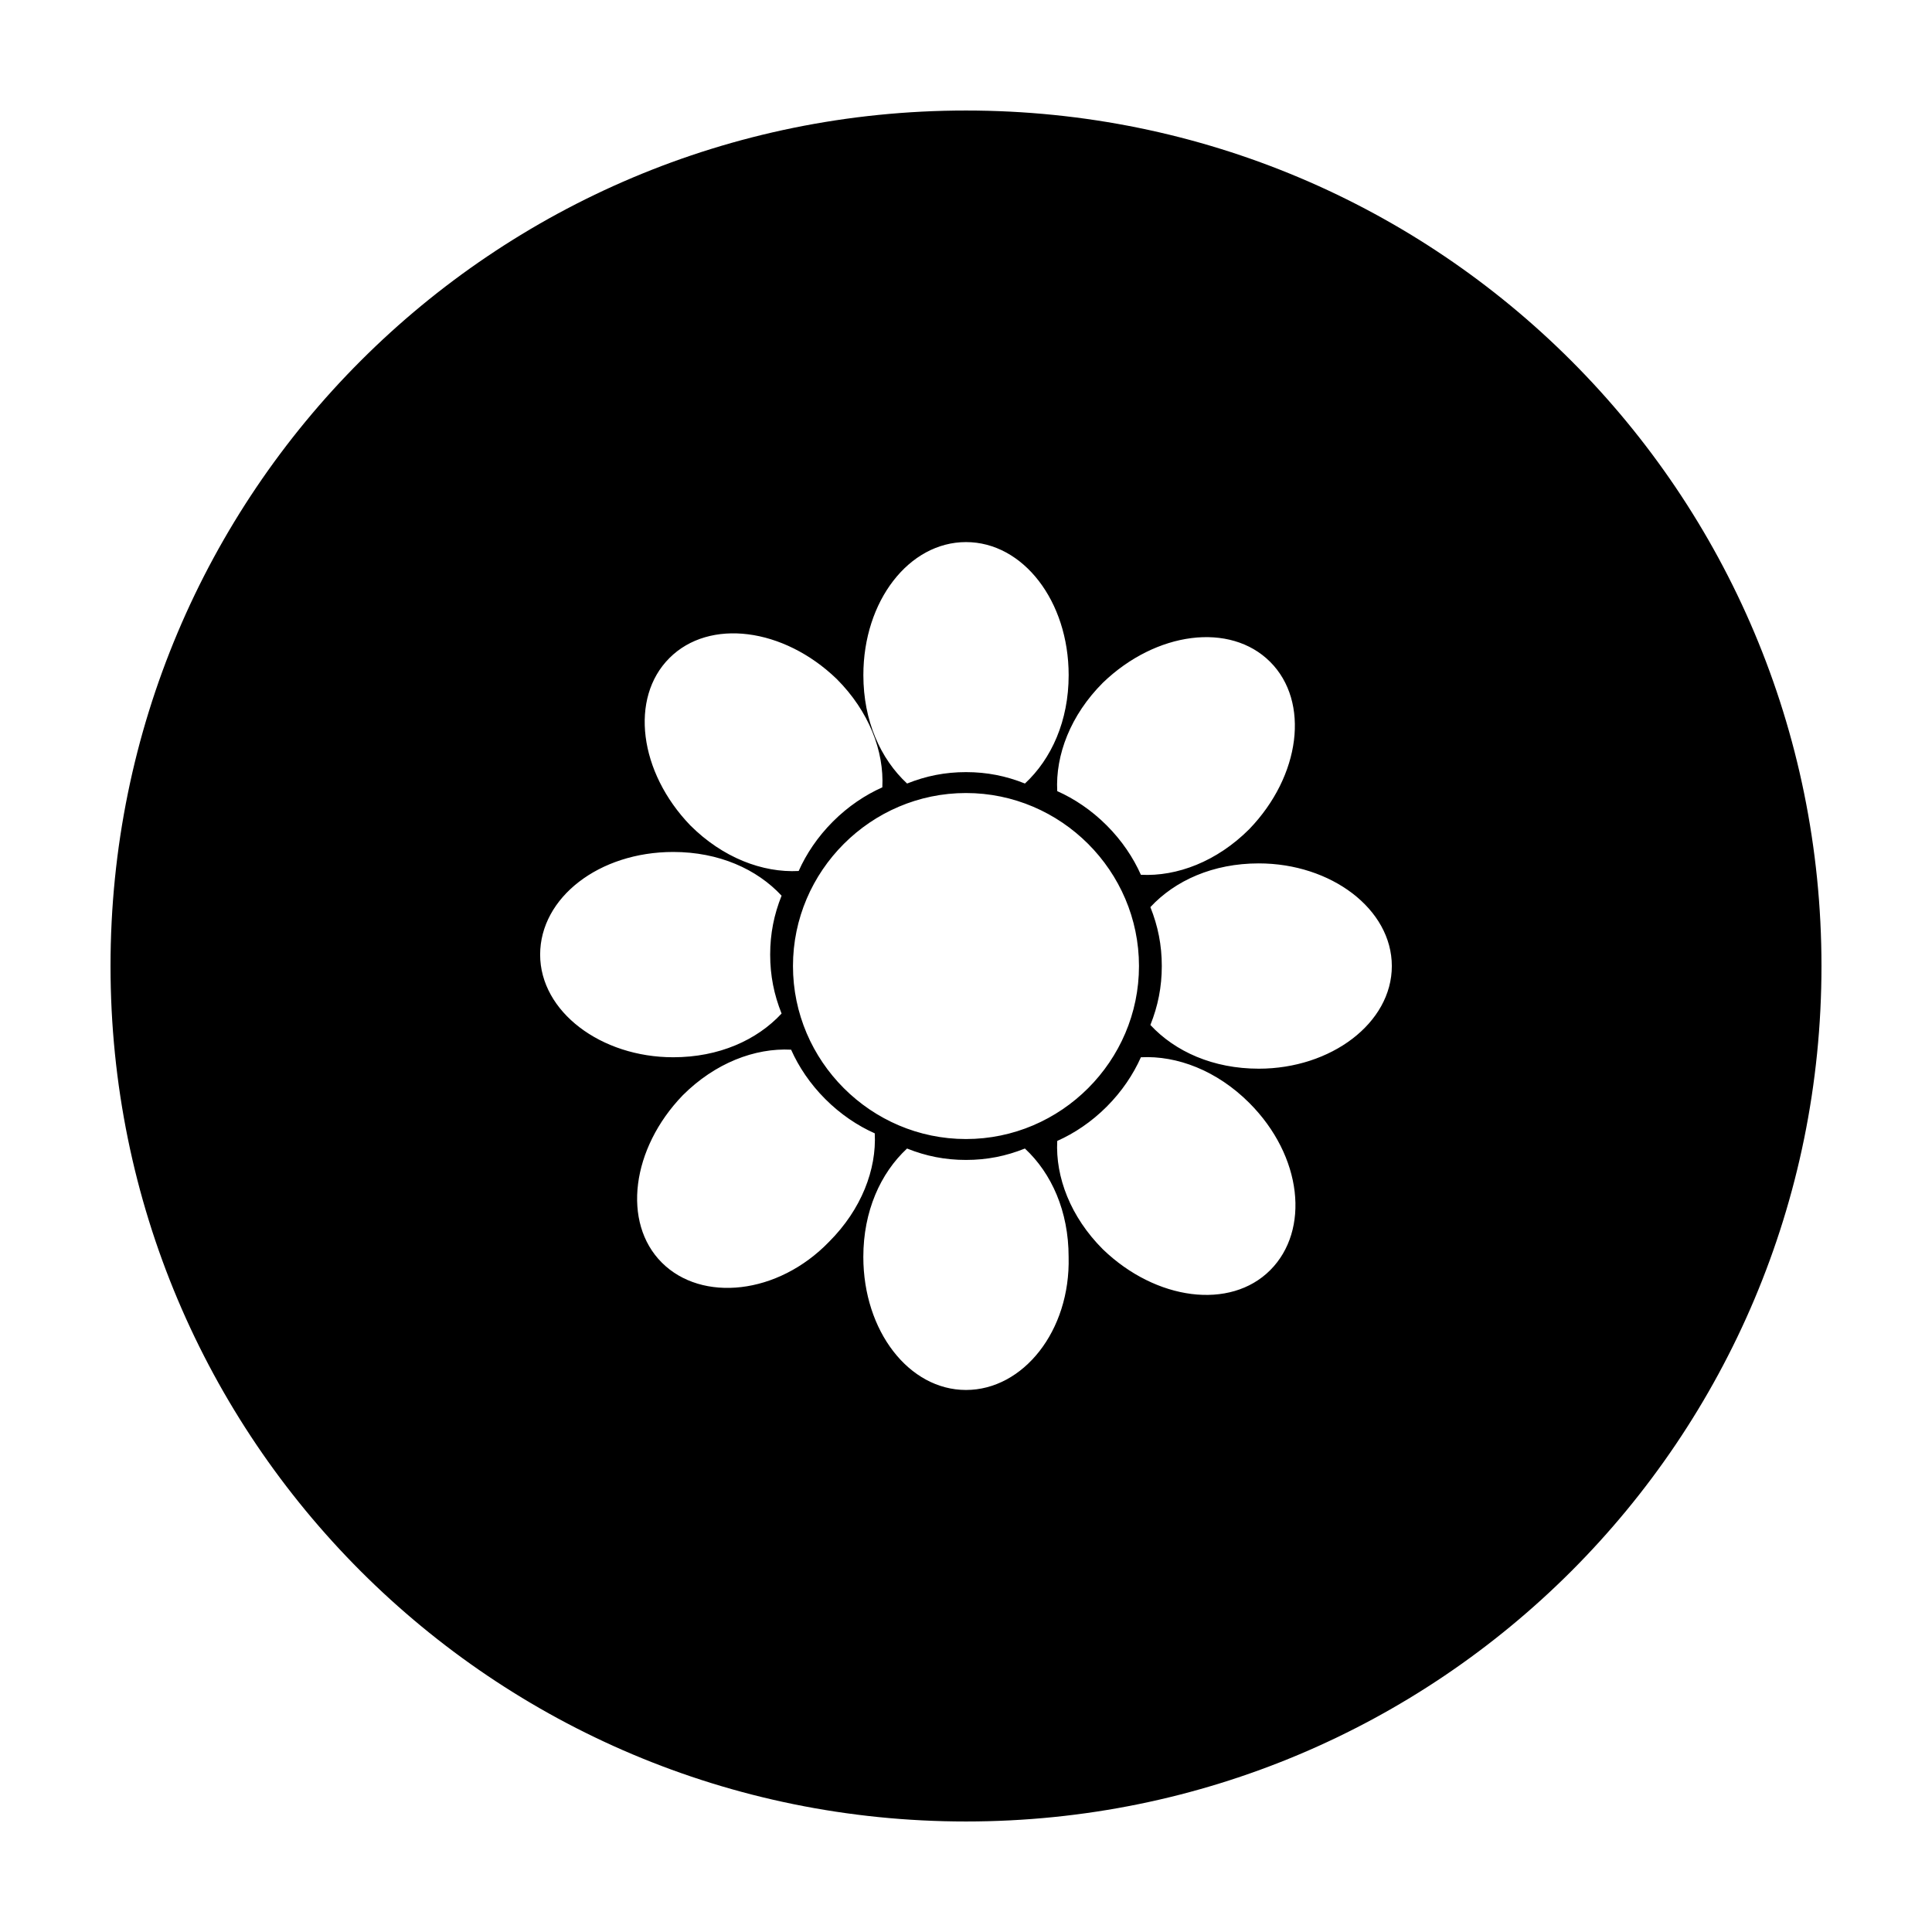 <?xml version="1.0" encoding="UTF-8"?>
<!-- Uploaded to: SVG Repo, www.svgrepo.com, Generator: SVG Repo Mixer Tools -->
<svg fill="#000000" width="800px" height="800px" version="1.1" viewBox="144 144 512 512" xmlns="http://www.w3.org/2000/svg">
 <path d="m400 173.29c-125.45 0-226.71 101.27-226.71 226.71s101.27 226.71 226.71 226.71 226.71-101.27 226.71-226.71c-0.004-125.45-101.27-226.71-226.71-226.71zm80.609 146.11c10.578 10.578 8.062 30.23-5.543 44.336-8.566 8.566-19.145 12.594-28.719 12.09-2.016-4.535-5.039-9.07-9.07-13.098-4.031-4.031-8.566-7.055-13.098-9.07-0.504-9.574 3.527-20.152 12.09-28.719 14.109-13.602 33.758-16.121 44.34-5.539zm-34.766 80.609c0 25.191-20.656 45.848-45.848 45.848s-45.848-20.656-45.848-45.848 20.656-45.848 45.848-45.848 45.848 20.656 45.848 45.848zm-45.844-112.35c15.113 0 27.207 15.617 27.207 35.266 0 12.09-4.535 22.168-11.586 28.719-5.039-2.016-10.078-3.023-15.617-3.023-5.543 0-10.578 1.008-15.617 3.023-7.055-6.551-11.586-16.625-11.586-28.719-0.008-19.648 12.082-35.266 27.199-35.266zm-78.598 30.734c10.578-10.578 30.23-8.062 44.336 5.543 8.566 8.566 12.594 19.145 12.09 28.719-4.535 2.016-9.07 5.039-13.098 9.07-4.031 4.031-7.055 8.566-9.07 13.098-9.574 0.504-20.152-3.527-28.719-12.09-13.598-14.113-16.117-33.762-5.539-44.34zm-34.258 78.594c0-15.113 15.617-27.207 35.266-27.207 12.09 0 22.168 4.535 28.719 11.586-2.016 5.039-3.023 10.078-3.023 15.617 0 5.543 1.008 10.578 3.023 15.617-6.551 7.055-16.625 11.586-28.719 11.586-19.145 0.004-35.266-12.086-35.266-27.199zm32.246 81.617c-10.578-10.578-8.062-30.23 5.543-44.336 8.566-8.566 19.145-12.594 28.719-12.09 2.016 4.535 5.039 9.07 9.07 13.098 4.031 4.031 8.566 7.055 13.098 9.07 0.504 9.574-3.527 20.152-12.09 28.719-13.609 14.102-33.762 16.117-44.34 5.539zm80.609 33.754c-15.113 0-27.207-15.617-27.207-35.266 0-12.09 4.535-22.168 11.586-28.719 5.039 2.016 10.078 3.023 15.617 3.023 5.543 0 10.578-1.008 15.617-3.023 7.055 6.551 11.586 16.625 11.586 28.719 0.508 19.648-12.086 35.266-27.199 35.266zm80.609-31.738c-10.578 10.578-30.23 8.062-44.336-5.543-8.566-8.566-12.594-19.145-12.09-28.719 4.535-2.016 9.07-5.039 13.098-9.07 4.031-4.031 7.055-8.566 9.07-13.098 9.574-0.504 20.152 3.527 28.719 12.09 14.102 14.109 16.117 33.758 5.539 44.34zm-3.023-53.406c-12.09 0-22.168-4.535-28.719-11.586 2.016-5.039 3.023-10.078 3.023-15.617 0-5.543-1.008-10.578-3.023-15.617 6.551-7.055 16.625-11.586 28.719-11.586 19.145 0 35.266 12.09 35.266 27.207 0 15.109-16.121 27.199-35.266 27.199z"/>
</svg>
